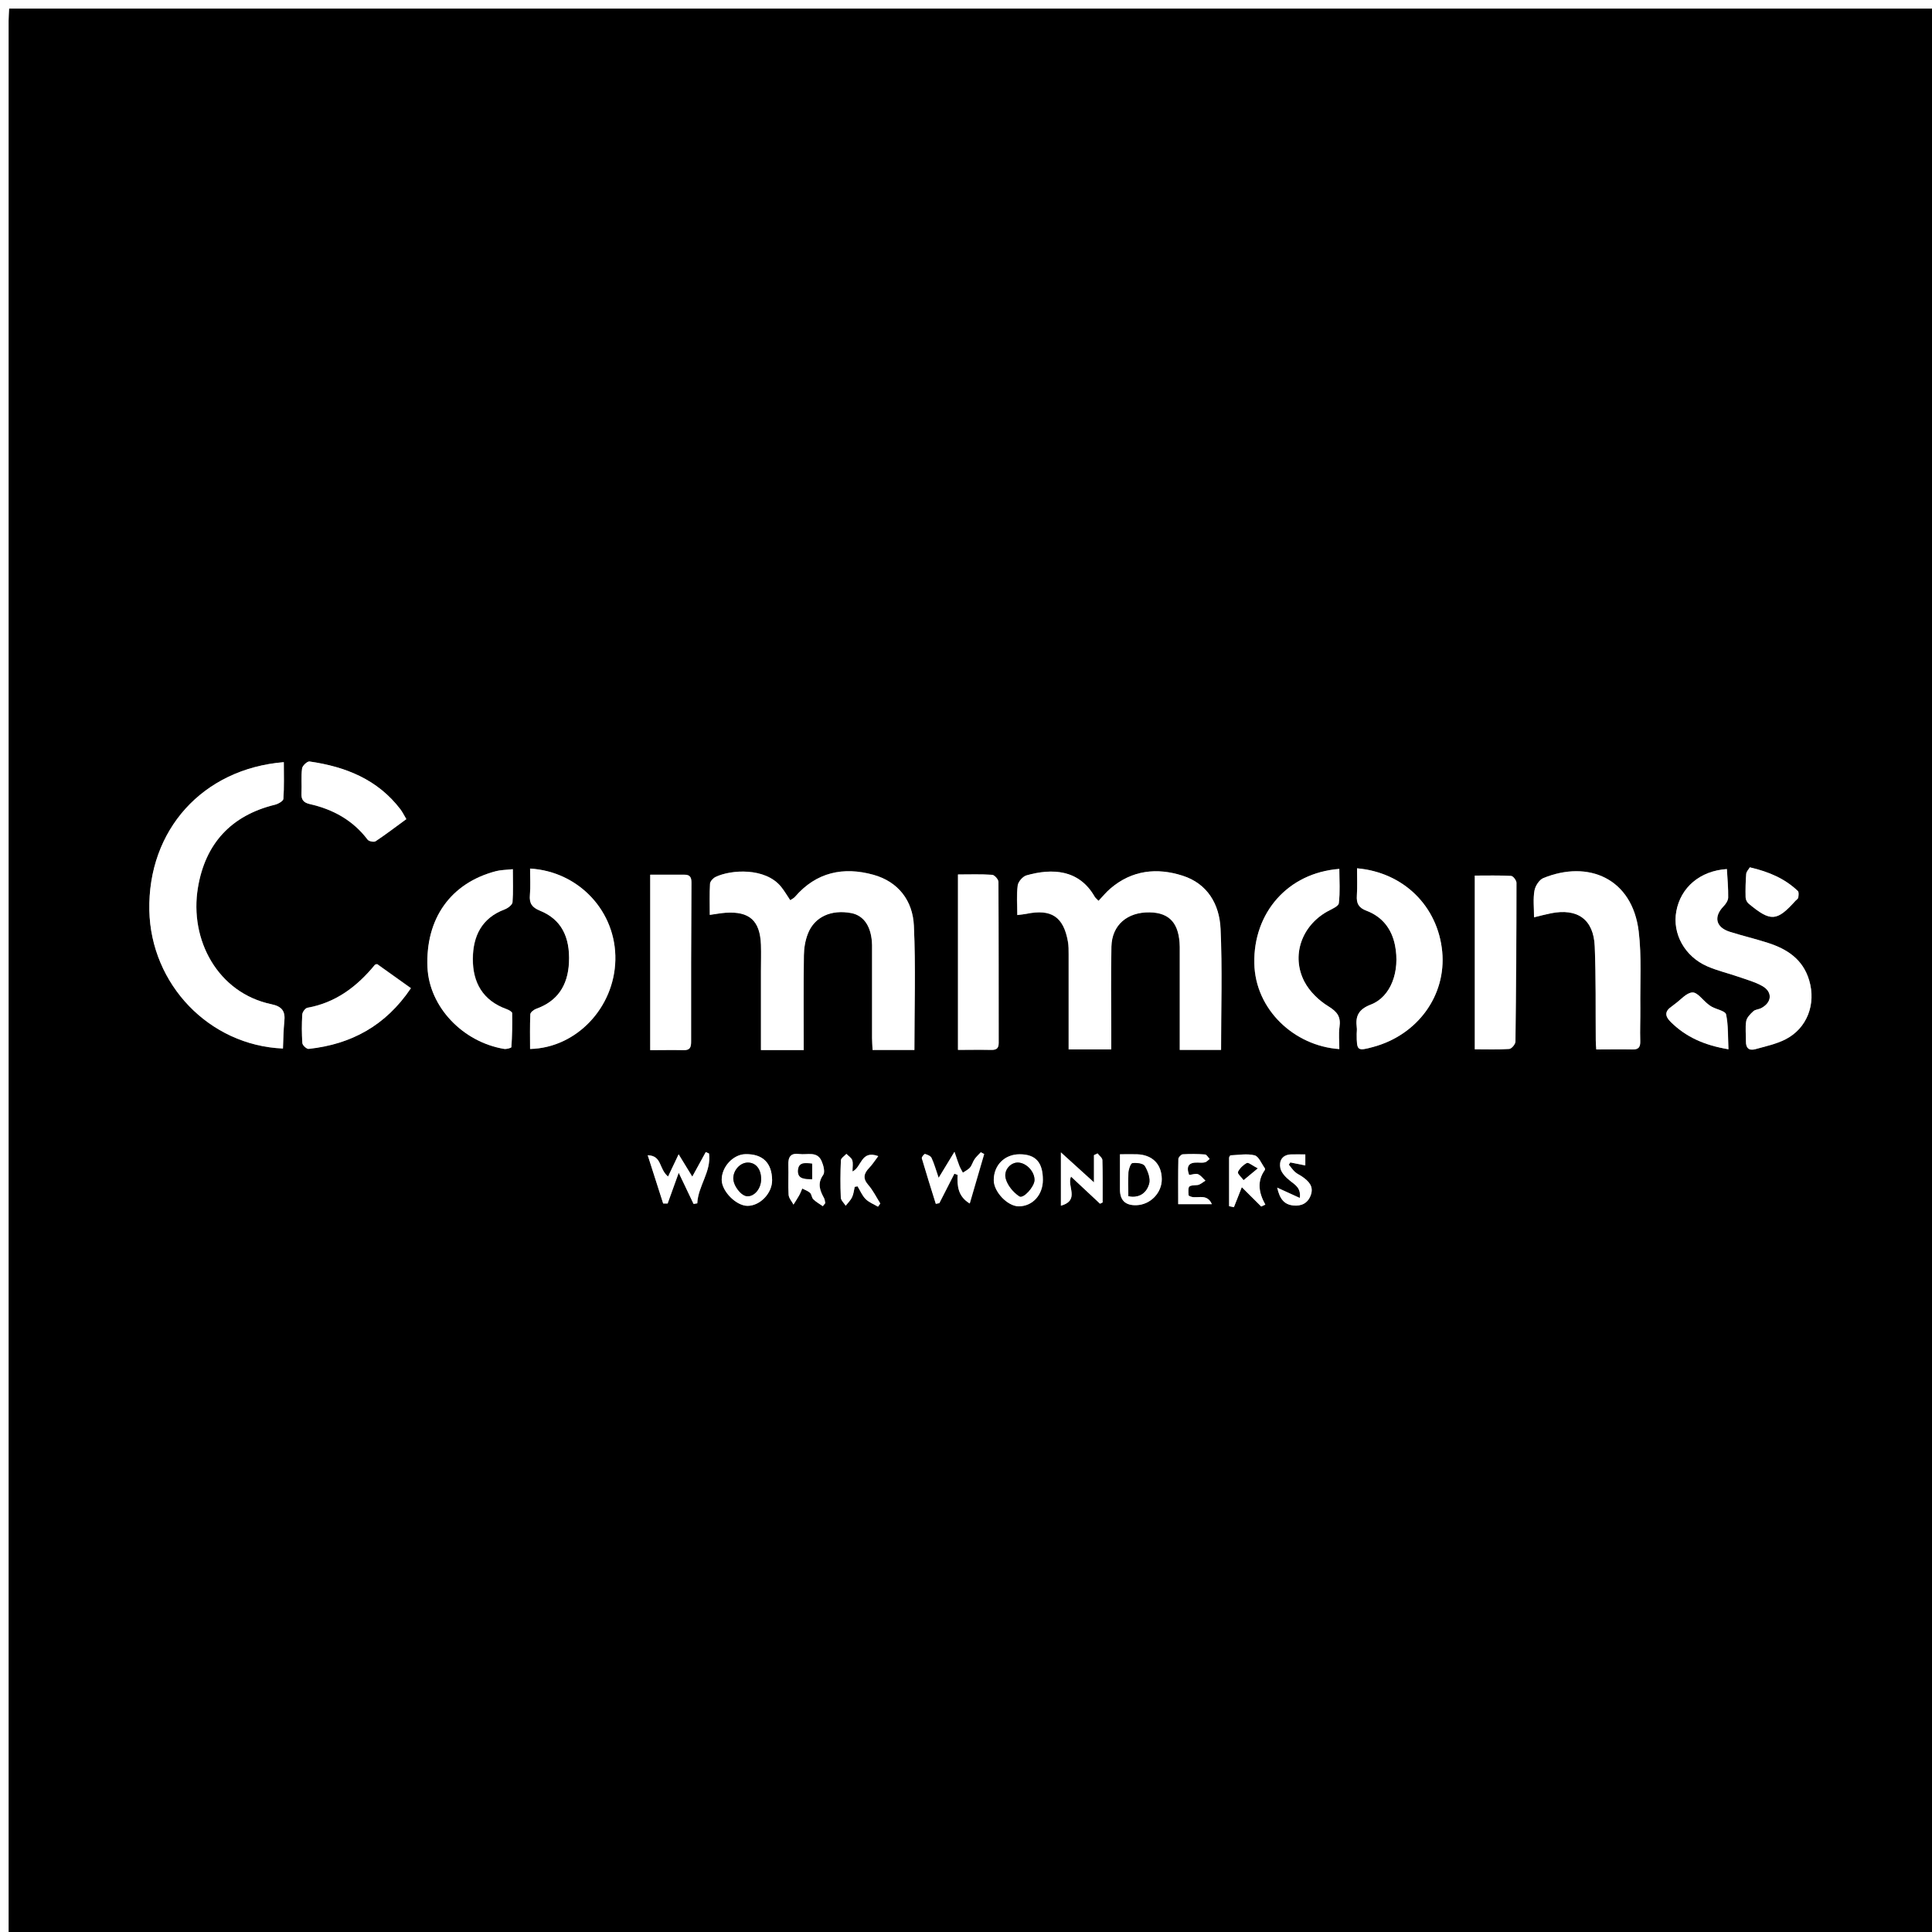 <?xml version="1.0" encoding="UTF-8"?>
<svg id="Layer_2" data-name="Layer 2" xmlns="http://www.w3.org/2000/svg" viewBox="0 0 225 225">
  <rect x="0" y="0" width="225" height="225" fill="#808080" stroke="none"/>
  <defs>
    <style>
      .cls-1 {
        fill: #fff;
      }
    </style>
  </defs>
  <g id="Layer_1-2" data-name="Layer 1">
    <g>
      <path d="m225,1v224H1c0-1.04,0-2.07,0-3.11,0-73.16,0-146.32,0-219.48,0-.44.04-.88.06-1.42h223.94Zm-118.51,121.28c0-4.88.16-9.69-.06-14.48-.13-2.9-1.8-5.12-4.71-5.93-3.49-.97-6.65-.32-9.13,2.56-.15.17-.37.27-.56.4-.39-.57-.69-1.1-1.07-1.57-1.84-2.26-5.83-2-7.62-1.14-.29.14-.64.51-.65.79-.07,1.19-.03,2.38-.03,3.63.72-.1,1.28-.21,1.86-.25,2.77-.18,3.99.92,4.1,3.72.04,1.03,0,2.07,0,3.11,0,3.02,0,6.04,0,9.16h4.98c0-3.73-.03-7.38.02-11.02.01-.85.16-1.75.47-2.54.77-1.96,2.72-2.83,5.05-2.39,1.5.29,2.37,1.61,2.42,3.72,0,.29,0,.58,0,.87,0,3.32,0,6.63,0,9.95,0,.44.04.87.06,1.4h4.87Zm11.99-15.71c.48-.06.76-.09,1.04-.14,2.91-.6,4.33.34,4.84,3.25.09.49.08.99.08,1.49,0,2.86,0,5.72,0,8.58,0,.82,0,1.63,0,2.47h4.96c0-.7,0-1.31,0-1.91,0-3.36-.06-6.71.02-10.07.06-2.51,1.86-4.02,4.46-3.98,2.35.04,3.45,1.31,3.5,4.01,0,.25,0,.5,0,.75,0,2.74,0,5.47,0,8.21,0,.98,0,1.96,0,3.05h4.81c0-4.78.16-9.45-.06-14.11-.13-2.83-1.52-5.25-4.42-6.18-2.99-.96-5.9-.65-8.4,1.49-.49.42-.89.92-1.39,1.44-.2-.21-.37-.33-.46-.5-1.82-3.17-4.94-3.31-7.92-2.47-.43.12-.97.73-1.03,1.17-.15,1.09-.05,2.22-.05,3.46Zm-85.52,15.54c.05-1.05.05-2.1.16-3.15.13-1.19-.26-1.75-1.51-2.01-6.2-1.3-9.58-7.46-8.55-13.59.86-5.1,3.85-8.39,8.96-9.64.38-.09.98-.43.99-.68.1-1.42.05-2.85.05-4.28-9.46.77-15.84,7.91-15.66,17.27.17,8.61,6.96,15.73,15.56,16.08Zm168.16-20.9c-3.13.21-5.38,2.13-5.89,4.92-.48,2.6.97,5.26,3.61,6.41,1.17.51,2.43.8,3.64,1.22.93.32,1.91.58,2.76,1.07,1.23.7,1.13,1.92-.13,2.58-.29.15-.69.15-.91.36-.35.32-.76.73-.83,1.15-.13.76-.02,1.57-.03,2.36-.01.77.37,1.11,1.08.91,1.19-.33,2.43-.59,3.51-1.14,2.54-1.29,3.58-4.13,2.78-6.86-.73-2.47-2.57-3.66-4.83-4.39-1.46-.47-2.95-.82-4.41-1.28-1.65-.51-1.93-1.74-.75-2.96.27-.28.54-.69.55-1.04.02-1.1-.09-2.21-.15-3.31Zm-22.45,5.61c.68-.16,1.3-.33,1.93-.46,3.11-.63,5,.69,5.13,3.84.15,3.64.09,7.28.12,10.93,0,.35.04.71.06,1.08,1.49,0,2.86-.02,4.22,0,.71.02.92-.28.9-.97-.04-1.28.03-2.57.01-3.85-.03-2.98.17-5.98-.19-8.92-.75-6.19-5.88-8.36-11.12-6.21-.47.19-.93.92-1.02,1.46-.17.95-.05,1.96-.05,3.09Zm-20.63-5.7c0,1.07.05,2.12-.02,3.17-.06.91.19,1.42,1.11,1.77,1.84.69,2.94,2.09,3.33,4.02.62,3.05-.48,6.03-2.81,6.91-1.41.54-1.82,1.32-1.64,2.67.03.24-.01.5-.01.75,0,1.97.07,2.02,1.91,1.52,5.19-1.4,8.53-6.01,8.05-11.1-.5-5.26-4.47-9.24-9.94-9.71Zm-96.3.03c0,1.03.07,2.07-.02,3.09-.08.98.25,1.45,1.18,1.83,2.45.99,3.51,3.01,3.37,6.03-.13,2.75-1.4,4.53-3.81,5.39-.28.1-.68.41-.69.64-.07,1.34-.03,2.69-.03,4.04,5.4-.13,9.81-4.82,9.93-10.36.12-5.61-4.21-10.32-9.93-10.65Zm-2.01.07c-.76.09-1.38.08-1.96.23-5.28,1.38-8.22,5.54-7.97,11.21.2,4.56,4.06,8.67,8.93,9.49.27.05.83-.11.84-.21.08-1.32.12-2.64.09-3.96,0-.16-.41-.38-.66-.47-2.76-.99-3.94-3.09-3.92-5.86.02-2.63,1.03-4.75,3.71-5.75.37-.14.88-.52.91-.83.1-1.22.04-2.46.04-3.86Zm96.24,20.95c0-.86-.1-1.73.02-2.56.17-1.19-.25-1.77-1.3-2.41-1.11-.68-2.18-1.72-2.78-2.86-1.58-3.02-.33-6.51,2.66-8.18.49-.27,1.3-.59,1.34-.96.17-1.31.06-2.66.06-4-6.02.46-10.01,5.13-9.9,10.99.11,5.4,4.67,9.63,9.88,9.99Zm-44.4.1c1.34,0,2.58-.02,3.82,0,.59.01.93-.1.93-.8-.01-6.26,0-12.51-.03-18.77,0-.29-.46-.8-.73-.82-1.31-.09-2.62-.04-3.98-.04v20.43Zm-35.83-20.4v20.42c1.34,0,2.61-.02,3.89,0,.74.02.87-.33.87-.99-.01-6.17,0-12.34.04-18.51,0-.64-.18-.93-.82-.93-1.28,0-2.56,0-3.97,0Zm96.02,20.33c1.4,0,2.71.05,4.02-.04.27-.02.71-.55.72-.85.08-6.17.12-12.33.12-18.5,0-.28-.39-.79-.62-.8-1.39-.08-2.78-.04-4.23-.04v20.23Zm-127.84-9.93c-.16.04-.21.04-.23.06-2.08,2.53-4.55,4.43-7.87,5.02-.25.04-.59.5-.6.77-.07,1.11-.07,2.24.01,3.35.02.25.5.69.73.67,4.94-.54,8.96-2.68,11.91-7.07-1.35-.96-2.68-1.91-3.94-2.81Zm3.4-16.87c-.26-.44-.44-.81-.68-1.13-2.66-3.5-6.41-4.98-10.59-5.58-.26-.04-.83.49-.87.81-.12.94-.02,1.9-.07,2.86-.04.74.19,1.11.97,1.29,2.7.61,5.02,1.88,6.73,4.14.15.2.73.31.93.19,1.2-.8,2.34-1.67,3.57-2.57Zm153.99,26.8c-.08-1.49-.01-2.82-.28-4.07-.08-.38-1.06-.57-1.62-.86-.18-.09-.35-.22-.51-.35-.6-.48-1.22-1.37-1.79-1.34-.7.04-1.35.85-2.02,1.33-.13.1-.26.21-.39.3-.82.56-.81,1.12-.11,1.81,1.77,1.75,3.91,2.72,6.73,3.18Zm2.49-21.19c-.13.22-.41.48-.43.77-.08.91-.1,1.82-.07,2.73,0,.25.16.58.36.74,2.57,2.13,3.28,2.08,5.45-.34.11-.12.3-.24.32-.37.04-.26.09-.64-.05-.77-1.51-1.44-3.35-2.24-5.57-2.75Zm-92.64,33.15c-.69,1.13-1.19,1.96-1.83,3.01-.33-.95-.52-1.66-.83-2.32-.11-.23-.48-.38-.76-.46-.08-.02-.41.37-.37.5.52,1.78,1.08,3.54,1.63,5.31.14-.03.27-.05.41-.08.58-1.14,1.17-2.29,1.75-3.43.13.05.25.1.38.14-.06,1.28.03,2.49,1.41,3.33.58-1.99,1.13-3.87,1.68-5.76-.13-.07-.26-.14-.39-.21-.24.26-.52.5-.72.8-.21.3-.3.7-.53.97-.22.26-.56.41-.84.61-.14-.27-.3-.52-.41-.8-.16-.4-.29-.82-.56-1.61Zm-33.35,2.86c-1.1-.91-.68-2.43-2.37-2.48.6,1.87,1.2,3.74,1.8,5.62.17,0,.34,0,.52,0,.39-1.08.78-2.16,1.29-3.58.65,1.36,1.19,2.49,1.73,3.63.14-.02.29-.05.43-.07.09-2.02,1.65-3.69,1.37-5.8-.13-.06-.25-.11-.38-.17-.5.91-1,1.83-1.57,2.86-.56-.92-1.04-1.69-1.59-2.6-.5,1.05-.84,1.78-1.23,2.59Zm43.65.4c0-2.06-.85-3-2.71-3-1.74,0-3,1.26-3.01,3.01,0,1.36,1.61,3.05,2.91,3.05,1.6,0,2.81-1.32,2.81-3.07Zm-31.54.01c-.03-2-1.1-3.04-3.09-3.01-1.45.02-2.81,1.49-2.78,3.01.02,1.33,1.69,3,3,3.01,1.47,0,2.89-1.48,2.87-3Zm38.19,2.75c.1-.05.2-.1.31-.15,0-1.64.03-3.28-.03-4.93,0-.27-.36-.52-.56-.78-.14.07-.28.13-.42.2v3.17c-1.36-1.23-2.48-2.25-3.85-3.49v6.21c2.27-.64.64-2.3,1.18-3.39,1.13,1.06,2.25,2.1,3.37,3.15Zm-32.29.29c.1-.12.19-.24.29-.36-.04-.19-.05-.41-.14-.58-.49-.89-.82-1.7-.1-2.71.23-.33.03-1.11-.18-1.59-.52-1.22-1.68-.71-2.61-.84-1.02-.14-1.3.35-1.27,1.28.04,1.15-.05,2.31.03,3.46.03.39.37.77.57,1.15.22-.34.44-.68.64-1.04.15-.27.25-.55.38-.83.31.16.66.28.91.5.19.18.19.57.38.75.32.31.73.54,1.1.8Zm34.61-6.05c0,1.48,0,2.8,0,4.11q0,1.89,1.92,1.82c1.63-.05,2.97-1.44,2.95-3.05-.02-1.74-1.09-2.82-2.87-2.88-.61-.02-1.22,0-2,0Zm16.45,6.09c.16-.07.32-.15.48-.22-.77-1.38-.99-2.73-.06-4.03.04-.05.02-.18-.02-.24-.38-.52-.68-1.34-1.17-1.47-.88-.23-1.86-.04-2.8,0-.06,0-.17.2-.17.3-.01,1.87,0,3.74,0,5.62.19.04.38.08.56.12.29-.72.57-1.44.92-2.33.76.76,1.51,1.5,2.26,2.25Zm-44.6-5.87c-2.04-.74-1.91,1.3-3,1.79,0-.51.09-.94-.03-1.32-.09-.29-.44-.49-.68-.73-.22.25-.62.49-.64.75-.07,1.44-.07,2.89-.01,4.33.01.33.37.64.57.96.25-.33.57-.62.74-.99.18-.37.21-.8.31-1.21.11-.02.22-.04.33-.06.3.5.53,1.07.94,1.48.39.39.95.6,1.44.89.09-.12.18-.25.27-.37-.46-.73-.84-1.52-1.4-2.16-.69-.79-.5-1.37.13-2.02.35-.36.62-.8,1.03-1.34Zm36.19,2.2c-.38-1.05-.02-1.48.99-1.45.29,0,.59.04.86-.03.2-.05.36-.25.54-.39-.18-.18-.35-.5-.54-.52-.86-.06-1.74-.07-2.6-.02-.19.01-.5.35-.5.55-.04,1.76-.02,3.52-.02,5.26h3.92c-.64-1.47-1.97-.41-2.72-1.03-.05-1.16-.05-1.12,1.03-1.2.32-.02.63-.33.94-.51-.28-.26-.52-.61-.86-.75-.26-.11-.64.04-1.06.09Zm10.26,1.46c.29,1.31.81,1.96,1.85,2.07.98.11,1.72-.26,2.06-1.21.37-1.02-.26-1.63-1.01-2.15-.27-.19-.59-.32-.83-.54-.27-.25-.48-.56-.72-.85l.17-.26c.56.11,1.12.22,1.75.35v-1.28c-.61,0-1.15-.02-1.68,0-1.04.04-1.4.79-1.22,1.61.12.55.66,1.1,1.14,1.47.62.49,1.28.86,1.12,1.99-.88-.4-1.65-.75-2.65-1.21Z"/>
      <path class="cls-1" d="m225,1H1.06c-.02.54-.06.98-.06,1.42,0,73.16,0,146.32,0,219.48,0,1.04,0,2.07,0,3.11h-1V0h225v1Z"/>
      <path class="cls-1" d="m106.49,122.28h-4.87c-.02-.53-.06-.97-.06-1.4,0-3.32,0-6.63,0-9.95,0-.29,0-.58,0-.87-.05-2.1-.92-3.43-2.42-3.72-2.33-.44-4.28.43-5.05,2.39-.31.79-.46,1.68-.47,2.54-.05,3.64-.02,7.28-.02,11.02h-4.98c0-3.12,0-6.14,0-9.16,0-1.04.03-2.07,0-3.11-.11-2.8-1.33-3.9-4.1-3.72-.57.04-1.14.15-1.86.25,0-1.25-.04-2.44.03-3.63.02-.28.37-.66.65-.79,1.79-.86,5.78-1.12,7.62,1.14.38.47.69,1,1.07,1.57.19-.13.42-.23.56-.4,2.48-2.87,5.64-3.53,9.13-2.56,2.91.81,4.58,3.03,4.71,5.93.22,4.79.06,9.6.06,14.48Z"/>
      <path class="cls-1" d="m118.48,106.57c0-1.25-.1-2.37.05-3.46.06-.44.59-1.05,1.03-1.17,2.98-.84,6.1-.7,7.92,2.47.09.16.26.29.46.5.49-.52.9-1.03,1.39-1.44,2.5-2.14,5.41-2.45,8.4-1.49,2.91.93,4.29,3.34,4.42,6.18.21,4.66.06,9.34.06,14.11h-4.81c0-1.08,0-2.07,0-3.05,0-2.74,0-5.47,0-8.21,0-.25,0-.5,0-.75-.05-2.7-1.15-3.97-3.5-4.01-2.6-.05-4.4,1.47-4.46,3.98-.08,3.35-.02,6.71-.02,10.07,0,.61,0,1.22,0,1.91h-4.96c0-.84,0-1.66,0-2.47,0-2.86,0-5.72,0-8.58,0-.5,0-1-.08-1.49-.51-2.91-1.93-3.85-4.84-3.25-.28.06-.57.08-1.04.14Z"/>
      <path class="cls-1" d="m32.95,122.11c-8.59-.36-15.38-7.48-15.56-16.08-.19-9.36,6.2-16.49,15.66-17.27,0,1.43.05,2.86-.05,4.28-.02.25-.61.59-.99.68-5.11,1.25-8.11,4.54-8.96,9.64-1.03,6.13,2.35,12.29,8.55,13.59,1.25.26,1.64.82,1.51,2.01-.11,1.04-.11,2.1-.16,3.15Z"/>
      <path class="cls-1" d="m201.11,101.21c.06,1.1.17,2.21.15,3.31,0,.35-.28.77-.55,1.04-1.17,1.22-.89,2.44.75,2.96,1.46.46,2.95.81,4.41,1.28,2.26.72,4.11,1.92,4.83,4.39.81,2.74-.24,5.57-2.78,6.86-1.09.55-2.33.81-3.51,1.14-.72.2-1.1-.14-1.08-.91.01-.79-.1-1.59.03-2.36.07-.42.48-.83.83-1.15.22-.21.62-.21.91-.36,1.26-.66,1.36-1.89.13-2.58-.85-.48-1.83-.74-2.76-1.07-1.21-.42-2.47-.71-3.64-1.22-2.64-1.15-4.09-3.81-3.61-6.41.51-2.79,2.77-4.72,5.89-4.92Z"/>
      <path class="cls-1" d="m178.65,106.82c0-1.14-.12-2.14.05-3.09.09-.54.55-1.26,1.02-1.46,5.24-2.15,10.38.02,11.12,6.21.35,2.94.15,5.95.19,8.92.01,1.28-.05,2.57-.01,3.85.02.69-.19.99-.9.97-1.36-.03-2.73,0-4.22,0-.02-.38-.06-.73-.06-1.08-.03-3.64.03-7.29-.12-10.93-.13-3.15-2.02-4.47-5.13-3.84-.63.13-1.25.29-1.93.46Z"/>
      <path class="cls-1" d="m158.02,101.12c5.47.47,9.44,4.45,9.94,9.71.48,5.09-2.85,9.7-8.05,11.1-1.84.5-1.91.45-1.91-1.52,0-.25.05-.5.01-.75-.18-1.34.23-2.13,1.64-2.67,2.32-.89,3.42-3.86,2.81-6.91-.39-1.93-1.5-3.33-3.33-4.02-.92-.35-1.17-.86-1.11-1.77.07-1.05.02-2.1.02-3.17Z"/>
      <path class="cls-1" d="m61.73,101.15c5.72.34,10.06,5.05,9.93,10.65-.12,5.54-4.53,10.24-9.93,10.36,0-1.34-.03-2.69.03-4.04.01-.23.41-.54.69-.64,2.41-.86,3.68-2.64,3.81-5.39.14-3.02-.93-5.04-3.37-6.03-.93-.38-1.27-.85-1.18-1.83.09-1.02.02-2.05.02-3.09Z"/>
      <path class="cls-1" d="m59.72,101.22c0,1.41.06,2.64-.04,3.86-.03.31-.54.69-.91.83-2.68,1-3.7,3.12-3.71,5.75-.02,2.77,1.17,4.87,3.92,5.86.25.09.66.31.66.47.03,1.32,0,2.64-.09,3.96,0,.09-.56.25-.84.21-4.87-.82-8.72-4.93-8.93-9.49-.25-5.67,2.69-9.83,7.97-11.21.58-.15,1.19-.15,1.96-.23Z"/>
      <path class="cls-1" d="m155.96,122.17c-5.21-.36-9.78-4.58-9.88-9.99-.12-5.86,3.88-10.53,9.9-10.99,0,1.34.1,2.69-.06,4-.05.37-.85.68-1.34.96-2.99,1.67-4.24,5.16-2.66,8.18.6,1.14,1.67,2.18,2.78,2.86,1.04.64,1.47,1.22,1.3,2.41-.12.84-.02,1.7-.02,2.56Z"/>
      <path class="cls-1" d="m111.56,122.27v-20.43c1.36,0,2.68-.05,3.98.04.27.02.73.53.73.82.04,6.26.02,12.51.03,18.77,0,.7-.34.82-.93.8-1.24-.03-2.48,0-3.82,0Z"/>
      <path class="cls-1" d="m75.73,101.87c1.42,0,2.7,0,3.97,0,.64,0,.82.29.82.93-.04,6.17-.05,12.34-.04,18.51,0,.67-.13,1.01-.87.99-1.27-.03-2.55,0-3.89,0v-20.42Z"/>
      <path class="cls-1" d="m171.75,122.2v-20.23c1.45,0,2.84-.04,4.23.04.23.01.62.52.62.8,0,6.17-.04,12.33-.12,18.5,0,.3-.45.83-.72.85-1.31.09-2.62.04-4.02.04Z"/>
      <path class="cls-1" d="m43.91,112.28c1.26.9,2.59,1.84,3.94,2.81-2.95,4.38-6.96,6.53-11.91,7.07-.23.02-.71-.42-.73-.67-.08-1.11-.08-2.23-.01-3.35.02-.28.35-.73.6-.77,3.32-.6,5.8-2.49,7.87-5.02.02-.03.08-.02.23-.06Z"/>
      <path class="cls-1" d="m47.31,95.4c-1.23.9-2.37,1.77-3.57,2.57-.19.13-.78.01-.93-.19-1.71-2.26-4.03-3.53-6.73-4.14-.78-.18-1.01-.55-.97-1.29.05-.95-.06-1.92.07-2.86.04-.32.61-.85.87-.81,4.18.6,7.93,2.08,10.59,5.58.24.32.42.69.68,1.13Z"/>
      <path class="cls-1" d="m201.3,122.2c-2.82-.47-4.96-1.43-6.73-3.18-.7-.69-.71-1.25.11-1.81.14-.09.26-.21.39-.3.67-.48,1.32-1.29,2.02-1.33.57-.03,1.19.86,1.79,1.34.16.13.33.26.51.35.56.29,1.54.48,1.62.86.27,1.26.21,2.58.28,4.07Z"/>
      <path class="cls-1" d="m203.8,101.01c2.22.52,4.06,1.31,5.57,2.75.14.13.09.52.05.77-.02.14-.21.25-.32.37-2.18,2.42-2.88,2.47-5.45.34-.2-.16-.35-.48-.36-.74-.02-.91,0-1.83.07-2.73.03-.28.3-.55.43-.77Z"/>
      <path class="cls-1" d="m111.16,134.16c.27.79.4,1.21.56,1.61.11.28.27.53.41.8.29-.2.63-.35.84-.61.23-.28.32-.67.53-.97.2-.29.48-.53.72-.8.13.07.26.14.39.21-.55,1.89-1.1,3.77-1.68,5.76-1.38-.84-1.47-2.05-1.41-3.33-.13-.05-.25-.1-.38-.14-.58,1.14-1.17,2.29-1.75,3.43-.14.03-.27.05-.41.08-.55-1.77-1.11-3.53-1.63-5.31-.04-.13.3-.52.37-.5.28.08.66.23.76.46.31.66.5,1.37.83,2.32.64-1.05,1.14-1.88,1.83-3.01Z"/>
      <path class="cls-1" d="m77.8,137.02c.39-.82.73-1.54,1.23-2.59.56.91,1.03,1.68,1.59,2.6.57-1.03,1.07-1.95,1.57-2.86.13.06.25.11.38.17.28,2.11-1.28,3.77-1.37,5.8-.14.02-.29.05-.43.07-.54-1.14-1.08-2.27-1.73-3.63-.51,1.42-.9,2.5-1.29,3.58-.17,0-.34,0-.52,0-.6-1.87-1.2-3.74-1.8-5.62,1.68.05,1.27,1.57,2.37,2.48Z"/>
      <path class="cls-1" d="m121.45,137.42c0,1.75-1.21,3.07-2.81,3.07-1.3,0-2.92-1.7-2.91-3.05,0-1.75,1.27-3.01,3.01-3.01,1.87,0,2.71.93,2.71,3Zm-.98.03c.03-.99-.93-2.03-1.91-2.06-.84-.03-1.71.85-1.44,1.87.21.79.89,1.61,1.58,2.06.48.31,1.75-1.13,1.77-1.87Z"/>
      <path class="cls-1" d="m89.92,137.43c.02,1.52-1.4,3.01-2.87,3-1.31,0-2.98-1.68-3-3.01-.02-1.52,1.33-2.99,2.78-3.01,1.99-.03,3.06,1.01,3.09,3.01Zm-1.28-.09c0-1.18-.63-1.96-1.58-1.94-.87.02-1.65.89-1.66,1.83,0,.88.92,2.06,1.63,2.09.84.03,1.6-.9,1.61-1.97Z"/>
      <path class="cls-1" d="m128.1,140.18c-1.12-1.05-2.24-2.1-3.37-3.15-.53,1.08,1.09,2.74-1.18,3.39v-6.21c1.37,1.24,2.49,2.26,3.85,3.49v-3.17c.14-.07.28-.13.42-.2.19.26.55.51.56.78.05,1.64.03,3.28.03,4.93-.1.05-.2.1-.31.15Z"/>
      <path class="cls-1" d="m95.82,140.47c-.37-.26-.78-.48-1.1-.8-.19-.18-.19-.57-.38-.75-.25-.23-.6-.34-.91-.5-.12.28-.23.57-.38.83-.2.35-.43.69-.64,1.04-.2-.38-.55-.75-.57-1.15-.07-1.15.01-2.31-.03-3.46-.03-.92.25-1.42,1.27-1.28.93.13,2.09-.38,2.61.84.21.48.41,1.26.18,1.59-.72,1-.38,1.82.1,2.71.09.17.1.39.14.58-.1.12-.19.24-.29.36Zm-1.23-4.95c-.76-.1-1.58-.22-1.65.77-.07,1.06.81.99,1.65,1.04v-1.81Z"/>
      <path class="cls-1" d="m130.43,134.43c.78,0,1.39-.02,2,0,1.78.07,2.85,1.15,2.87,2.88.02,1.61-1.32,2.99-2.95,3.05q-1.92.06-1.92-1.82c0-1.31,0-2.63,0-4.11Zm.98,4.87c1.36.27,2.13-.47,2.41-1.41.18-.61-.14-1.49-.5-2.09-.18-.31-.95-.4-1.43-.34-.21.03-.43.68-.46,1.07-.07.89-.02,1.8-.02,2.77Z"/>
      <path class="cls-1" d="m146.88,140.51c-.75-.74-1.49-1.49-2.26-2.25-.35.89-.64,1.61-.92,2.33-.19-.04-.38-.08-.56-.12,0-1.87,0-3.74,0-5.62,0-.11.11-.3.17-.3.94-.04,1.92-.22,2.8,0,.48.12.79.95,1.17,1.47.04.06.06.19.02.24-.93,1.3-.71,2.65.06,4.03-.16.07-.32.15-.48.22Zm-.42-4.44c-.65-.34-1.08-.71-1.25-.62-.42.23-.83.62-1.03,1.05-.08.17.41.61.65.92.46-.38.91-.76,1.63-1.35Z"/>
      <path class="cls-1" d="m102.28,134.64c-.41.54-.68.98-1.03,1.34-.63.66-.82,1.23-.13,2.02.56.64.94,1.43,1.4,2.16-.09.12-.18.25-.27.37-.49-.29-1.05-.5-1.44-.89-.4-.4-.63-.98-.94-1.48-.11.02-.22.04-.33.06-.1.41-.13.84-.31,1.21-.17.36-.49.66-.74.99-.2-.32-.56-.63-.57-.96-.06-1.44-.05-2.89.01-4.33.01-.26.41-.5.64-.75.23.24.58.45.68.73.12.37.03.81.03,1.32,1.09-.49.96-2.53,3-1.79Z"/>
      <path class="cls-1" d="m138.47,136.84c.42-.05.79-.2,1.06-.09.33.14.57.49.86.75-.31.18-.62.48-.94.51-1.08.07-1.09.03-1.03,1.2.74.62,2.08-.44,2.72,1.03h-3.92c0-1.74-.02-3.5.02-5.26,0-.19.32-.53.5-.55.86-.05,1.74-.05,2.6.02.19.01.36.34.54.52-.18.13-.34.34-.54.39-.27.07-.57.04-.86.03-1.01-.03-1.37.4-.99,1.45Z"/>
      <path class="cls-1" d="m148.73,138.31c1,.46,1.76.8,2.65,1.21.15-1.13-.5-1.51-1.12-1.99-.48-.38-1.02-.92-1.14-1.47-.18-.81.18-1.56,1.22-1.61.53-.02,1.07,0,1.68,0v1.28c-.63-.12-1.19-.23-1.75-.35l-.17.26c.24.28.44.6.72.85.24.22.56.35.83.54.75.52,1.38,1.13,1.01,2.15-.34.94-1.08,1.32-2.06,1.21-1.04-.11-1.56-.76-1.85-2.07Z"/>
      <path d="m120.48,137.45c-.02.75-1.29,2.19-1.77,1.87-.7-.46-1.37-1.27-1.58-2.06-.27-1.02.6-1.9,1.44-1.87.98.04,1.94,1.07,1.91,2.06Z"/>
      <path d="m88.64,137.34c0,1.07-.77,2-1.61,1.97-.71-.02-1.63-1.21-1.63-2.09,0-.94.79-1.81,1.66-1.83.96-.02,1.59.76,1.58,1.94Z"/>
      <path d="m94.59,135.53v1.81c-.84-.05-1.71.01-1.65-1.04.06-.99.88-.87,1.65-.77Z"/>
      <path d="m131.41,139.3c0-.97-.05-1.87.02-2.77.03-.38.26-1.04.46-1.07.47-.06,1.24.03,1.43.34.36.6.68,1.48.5,2.09-.28.94-1.05,1.68-2.41,1.41Z"/>
      <path d="m146.46,136.07c-.72.6-1.18.97-1.63,1.35-.23-.32-.72-.75-.65-.92.2-.43.61-.82,1.03-1.05.17-.09.59.28,1.25.62Z"/>
    </g>
  </g>
</svg>